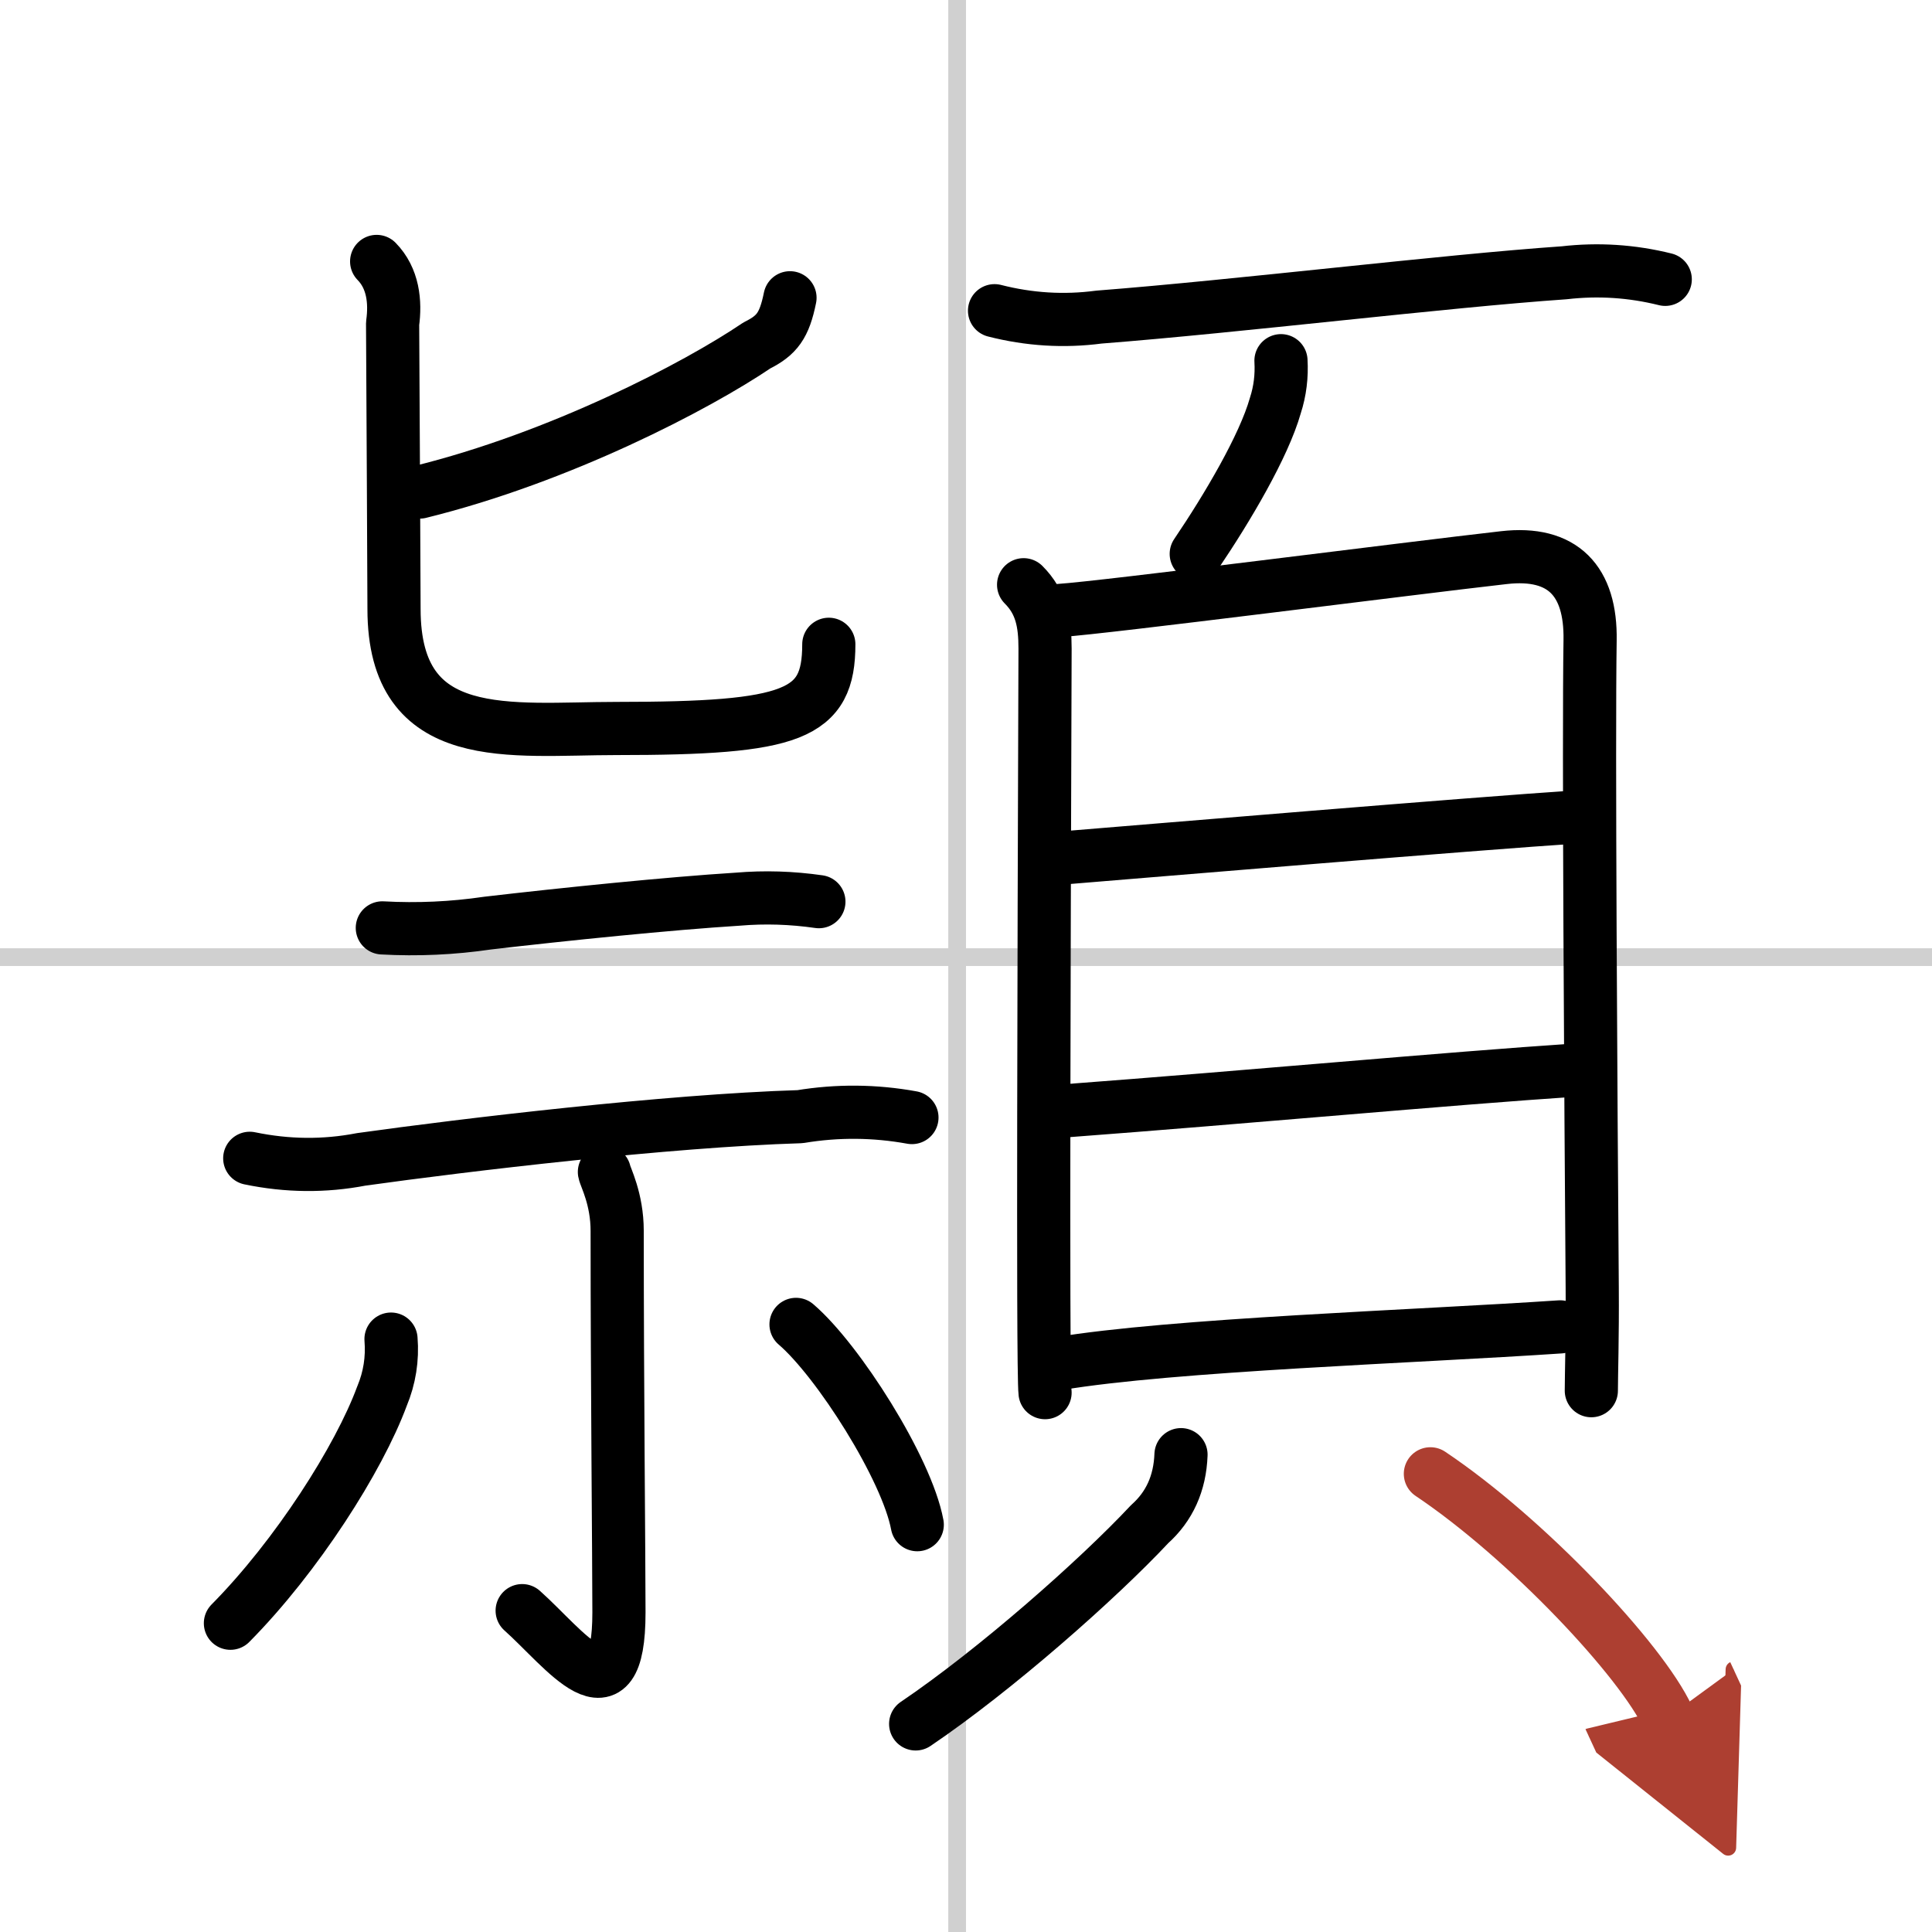 <svg width="400" height="400" viewBox="0 0 109 109" xmlns="http://www.w3.org/2000/svg"><defs><marker id="a" markerWidth="4" orient="auto" refX="1" refY="5" viewBox="0 0 10 10"><polyline points="0 0 10 5 0 10 1 5" fill="#ad3f31" stroke="#ad3f31"/></marker></defs><g fill="none" stroke="#000" stroke-linecap="round" stroke-linejoin="round" stroke-width="3"><rect width="100%" height="100%" fill="#fff" stroke="#fff"/><line x1="54" x2="54" y2="109" stroke="#d0d0d0" stroke-width="1"/><line x2="109" y1="54" y2="54" stroke="#d0d0d0" stroke-width="1"/><path d="m44.57 16.8c-0.32 1.57-0.73 2.12-1.87 2.69-3.4 2.3-11.1 6.32-19.02 8.27"/><path d="m21.25 14.75c0.93 0.95 1.07 2.28 0.9 3.5 0.02 3.81 0.08 14.65 0.08 16.11 0 7.82 6.58 6.74 12.54 6.74 10.01 0 11.99-0.76 11.99-4.75"/><path d="m21.57 52.35c1.99 0.11 3.97 0.02 5.94-0.27 4.29-0.5 10.27-1.11 14.11-1.35 1.53-0.13 3.05-0.08 4.58 0.14"/><path d="m14.09 65.35c2.12 0.44 4.21 0.46 6.29 0.06 5.86-0.82 17.27-2.18 24.76-2.41 2.11-0.35 4.22-0.33 6.31 0.05"/><path d="m34.1 66.12c0.05 0.29 0.72 1.5 0.72 3.33 0 8.8 0.1 18.53 0.1 21.52 0 6.34-3.07 2.03-5.46-0.1"/><path d="m22.06 75.55c0.09 1.11-0.08 2.19-0.51 3.22-1.3 3.52-4.8 9.02-8.55 12.81"/><path d="m44.91 74.72c2.37 2.03 6.25 8.13 6.84 11.3"/><path d="m56.11 17.53c1.96 0.5 3.92 0.62 5.89 0.36 7.96-0.62 19.45-2.03 26.25-2.5 1.91-0.22 3.81-0.1 5.7 0.37"/><path d="m72.27 20.35c0.05 0.86-0.05 1.71-0.32 2.54-0.65 2.29-2.7 5.76-4.46 8.36"/><path d="m57.75 32.99c1 1 1.21 2.15 1.21 3.6 0 1.14-0.1 25.45-0.07 36.53 0.01 3.07 0.03 5.14 0.07 5.45"/><path d="m59.79 34.44c2.51-0.16 19.76-2.38 25.06-2.98 3.32-0.38 4.92 1.31 4.86 4.67-0.09 5.64 0.04 25.73 0.12 36.5 0.02 2.84-0.05 4.95-0.05 5.83"/><path d="m59.75 48.42c5.13-0.42 23.38-1.95 29.36-2.34"/><path d="m59.97 62.68c10.65-0.8 21.44-1.81 29.08-2.32"/><path d="m59.69 76.94c6.44-1.08 20.2-1.53 28.33-2.08"/><path d="m66.63 82.07c-0.06 1.61-0.65 2.92-1.77 3.92-2.91 3.11-8.69 8.22-13.2 11.27"/><path d="m80.7 83.15c5.46 3.66 11.92 10.54 13.4 13.74" marker-end="url(#a)" stroke="#ad3f31"/></g></svg>
